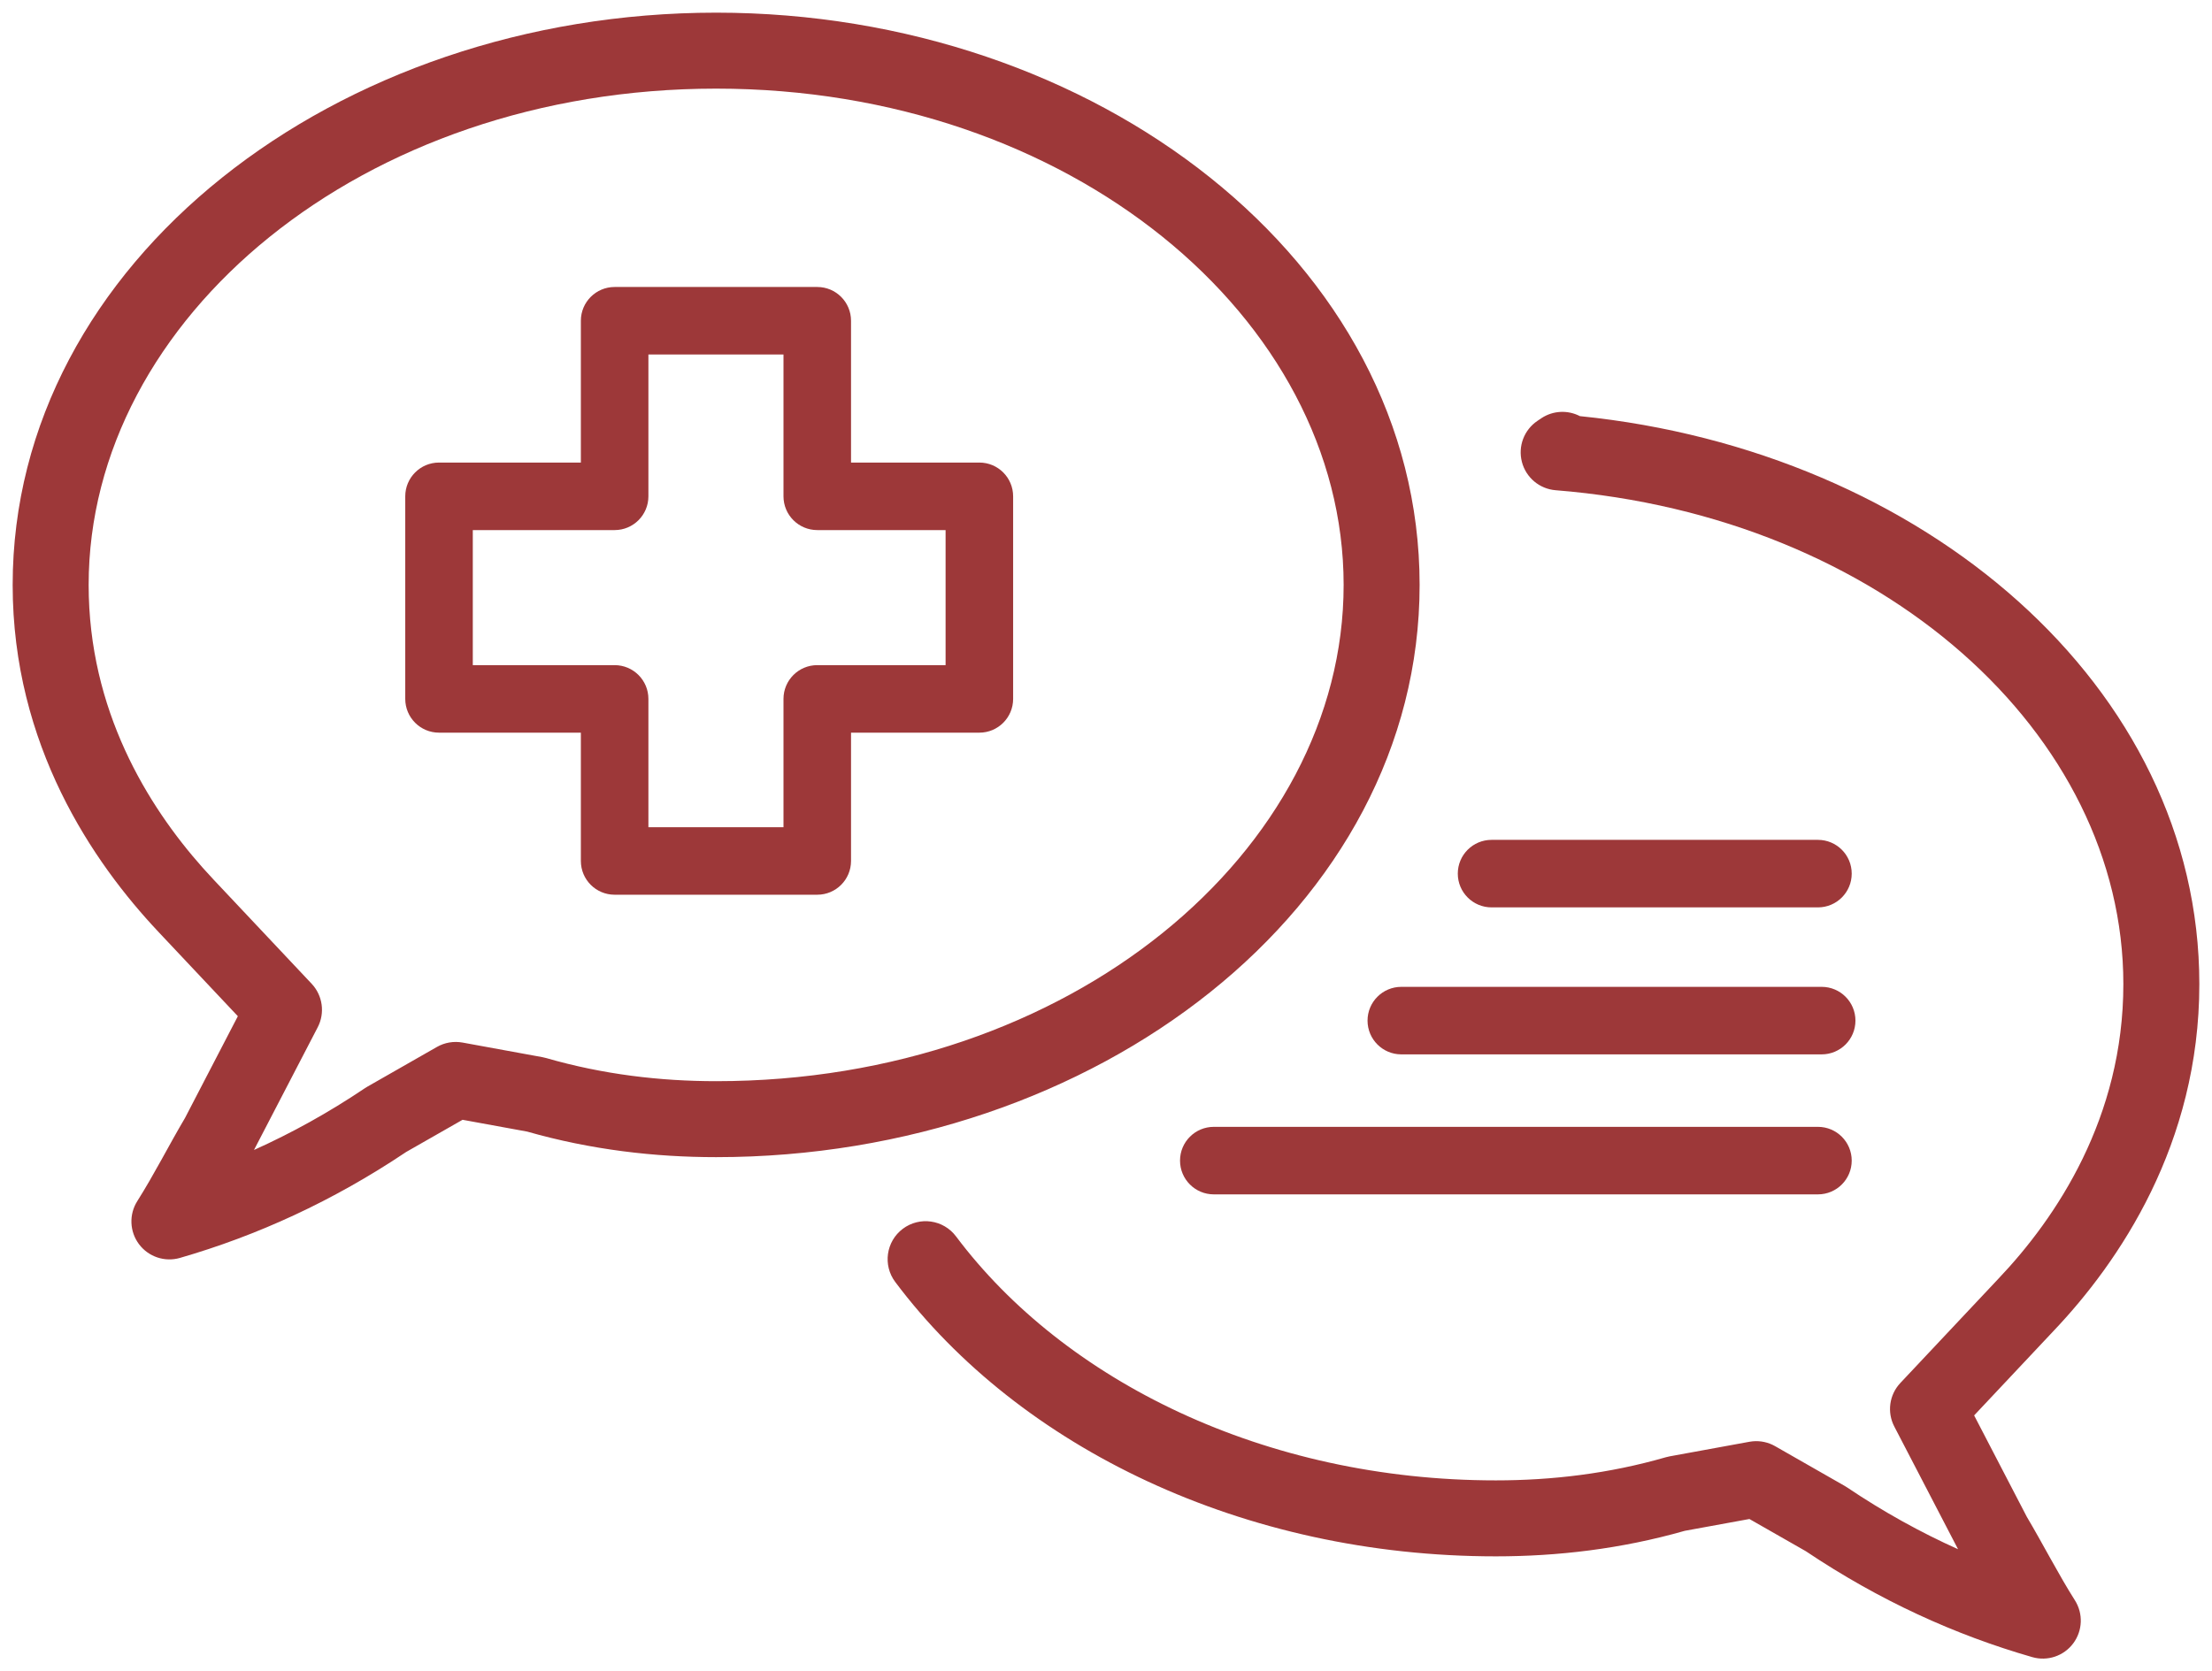 <svg width="131" height="99" viewBox="0 0 131 99" fill="none" xmlns="http://www.w3.org/2000/svg">
<path d="M125.75 58.295C125.75 43.48 111.51 30.589 92.128 29.039C91.174 28.963 90.372 28.29 90.131 27.363C89.889 26.436 90.261 25.458 91.057 24.926L91.278 24.777C91.985 24.305 92.862 24.285 93.566 24.65C113.888 26.707 130.25 40.637 130.25 58.295C130.25 67.781 125.499 74.757 121.608 78.849L116.913 83.843L120.036 89.856C120.492 90.622 120.973 91.498 121.436 92.326C121.921 93.195 122.399 94.037 122.88 94.795C123.38 95.584 123.341 96.601 122.78 97.349C122.22 98.097 121.256 98.42 120.358 98.162C115.775 96.844 111.3 94.807 106.94 91.884L103.605 89.98L99.78 90.679C95.995 91.758 92.227 92.192 88.588 92.192C73.669 92.192 60.396 85.778 53.018 75.939C52.272 74.944 52.474 73.534 53.468 72.788C54.462 72.043 55.872 72.245 56.617 73.238C63.032 81.793 74.885 87.692 88.588 87.692C91.905 87.692 95.288 87.294 98.654 86.322L98.874 86.27L103.604 85.405L103.8 85.378C104.258 85.335 104.721 85.434 105.124 85.664L109.237 88.014L109.378 88.101C111.548 89.561 113.742 90.773 115.96 91.769L112.185 84.502C111.744 83.654 111.887 82.62 112.542 81.924L118.331 75.767L118.34 75.757C121.788 72.133 125.75 66.208 125.75 58.295ZM79.573 34.648C79.573 18.871 63.381 5.25 42.412 5.25C21.443 5.25 5.25 18.871 5.25 34.648C5.25 42.063 8.731 47.715 12.008 51.405L12.66 52.117L12.661 52.118L18.457 58.274C19.112 58.971 19.256 60.005 18.815 60.853L15.042 68.12C17.258 67.124 19.454 65.912 21.622 64.453L21.763 64.366L25.876 62.017C26.336 61.754 26.875 61.663 27.396 61.758L32.126 62.623L32.346 62.675C35.712 63.647 39.095 64.045 42.412 64.045C63.382 64.045 79.573 50.424 79.573 34.648ZM84.073 34.648C84.073 53.782 64.894 68.545 42.412 68.545C38.773 68.545 35.005 68.111 31.219 67.031L27.394 66.332L24.06 68.235C19.699 71.159 15.216 73.196 10.657 74.514C9.76 74.773 8.796 74.451 8.234 73.704C7.673 72.957 7.631 71.941 8.13 71.151C9.165 69.51 9.952 67.926 10.955 66.227L14.086 60.196L9.385 55.203V55.202C5.513 51.095 0.75 44.142 0.75 34.648C0.75 15.513 19.93 0.75 42.412 0.75C64.894 0.75 84.073 15.513 84.073 34.648Z" fill="#9D3839"/>
<path d="M107.663 66.75C108.768 66.75 109.663 67.645 109.663 68.75C109.663 69.855 108.768 70.75 107.663 70.75H71.884C70.779 70.75 69.884 69.855 69.884 68.75C69.884 67.645 70.779 66.75 71.884 66.75H107.663ZM107.884 58.457C108.988 58.457 109.884 59.353 109.884 60.457C109.884 61.562 108.989 62.457 107.884 62.457H82.989C81.884 62.457 80.989 61.562 80.989 60.457C80.989 59.353 81.884 58.457 82.989 58.457H107.884ZM107.663 49.75C108.768 49.75 109.663 50.645 109.663 51.75C109.663 52.855 108.768 53.75 107.663 53.75H88.334C87.23 53.75 86.334 52.855 86.334 51.75C86.334 50.645 87.23 49.75 88.334 49.75H107.663Z" fill="#9D3839"/>
<path d="M48.4 17C49.505 17 50.4 17.895 50.4 19V27.4H58C59.105 27.4 60 28.296 60 29.4V41.4C60 42.505 59.105 43.4 58 43.4H50.4V51C50.4 52.105 49.505 53 48.4 53H36.4C35.296 53 34.4 52.105 34.4 51V43.4H26C24.895 43.4 24 42.505 24 41.4V29.4C24 28.296 24.895 27.4 26 27.4H34.4V19C34.4 17.895 35.296 17 36.4 17H48.4ZM38.4 29.4C38.4 30.505 37.505 31.4 36.4 31.4H28V39.4H36.4C37.505 39.4 38.4 40.296 38.4 41.4V49H46.4V41.4C46.4 40.296 47.296 39.4 48.4 39.4H56V31.4H48.4C47.296 31.4 46.4 30.505 46.4 29.4V21H38.4V29.4Z" fill="#9D3839"/>
</svg>
